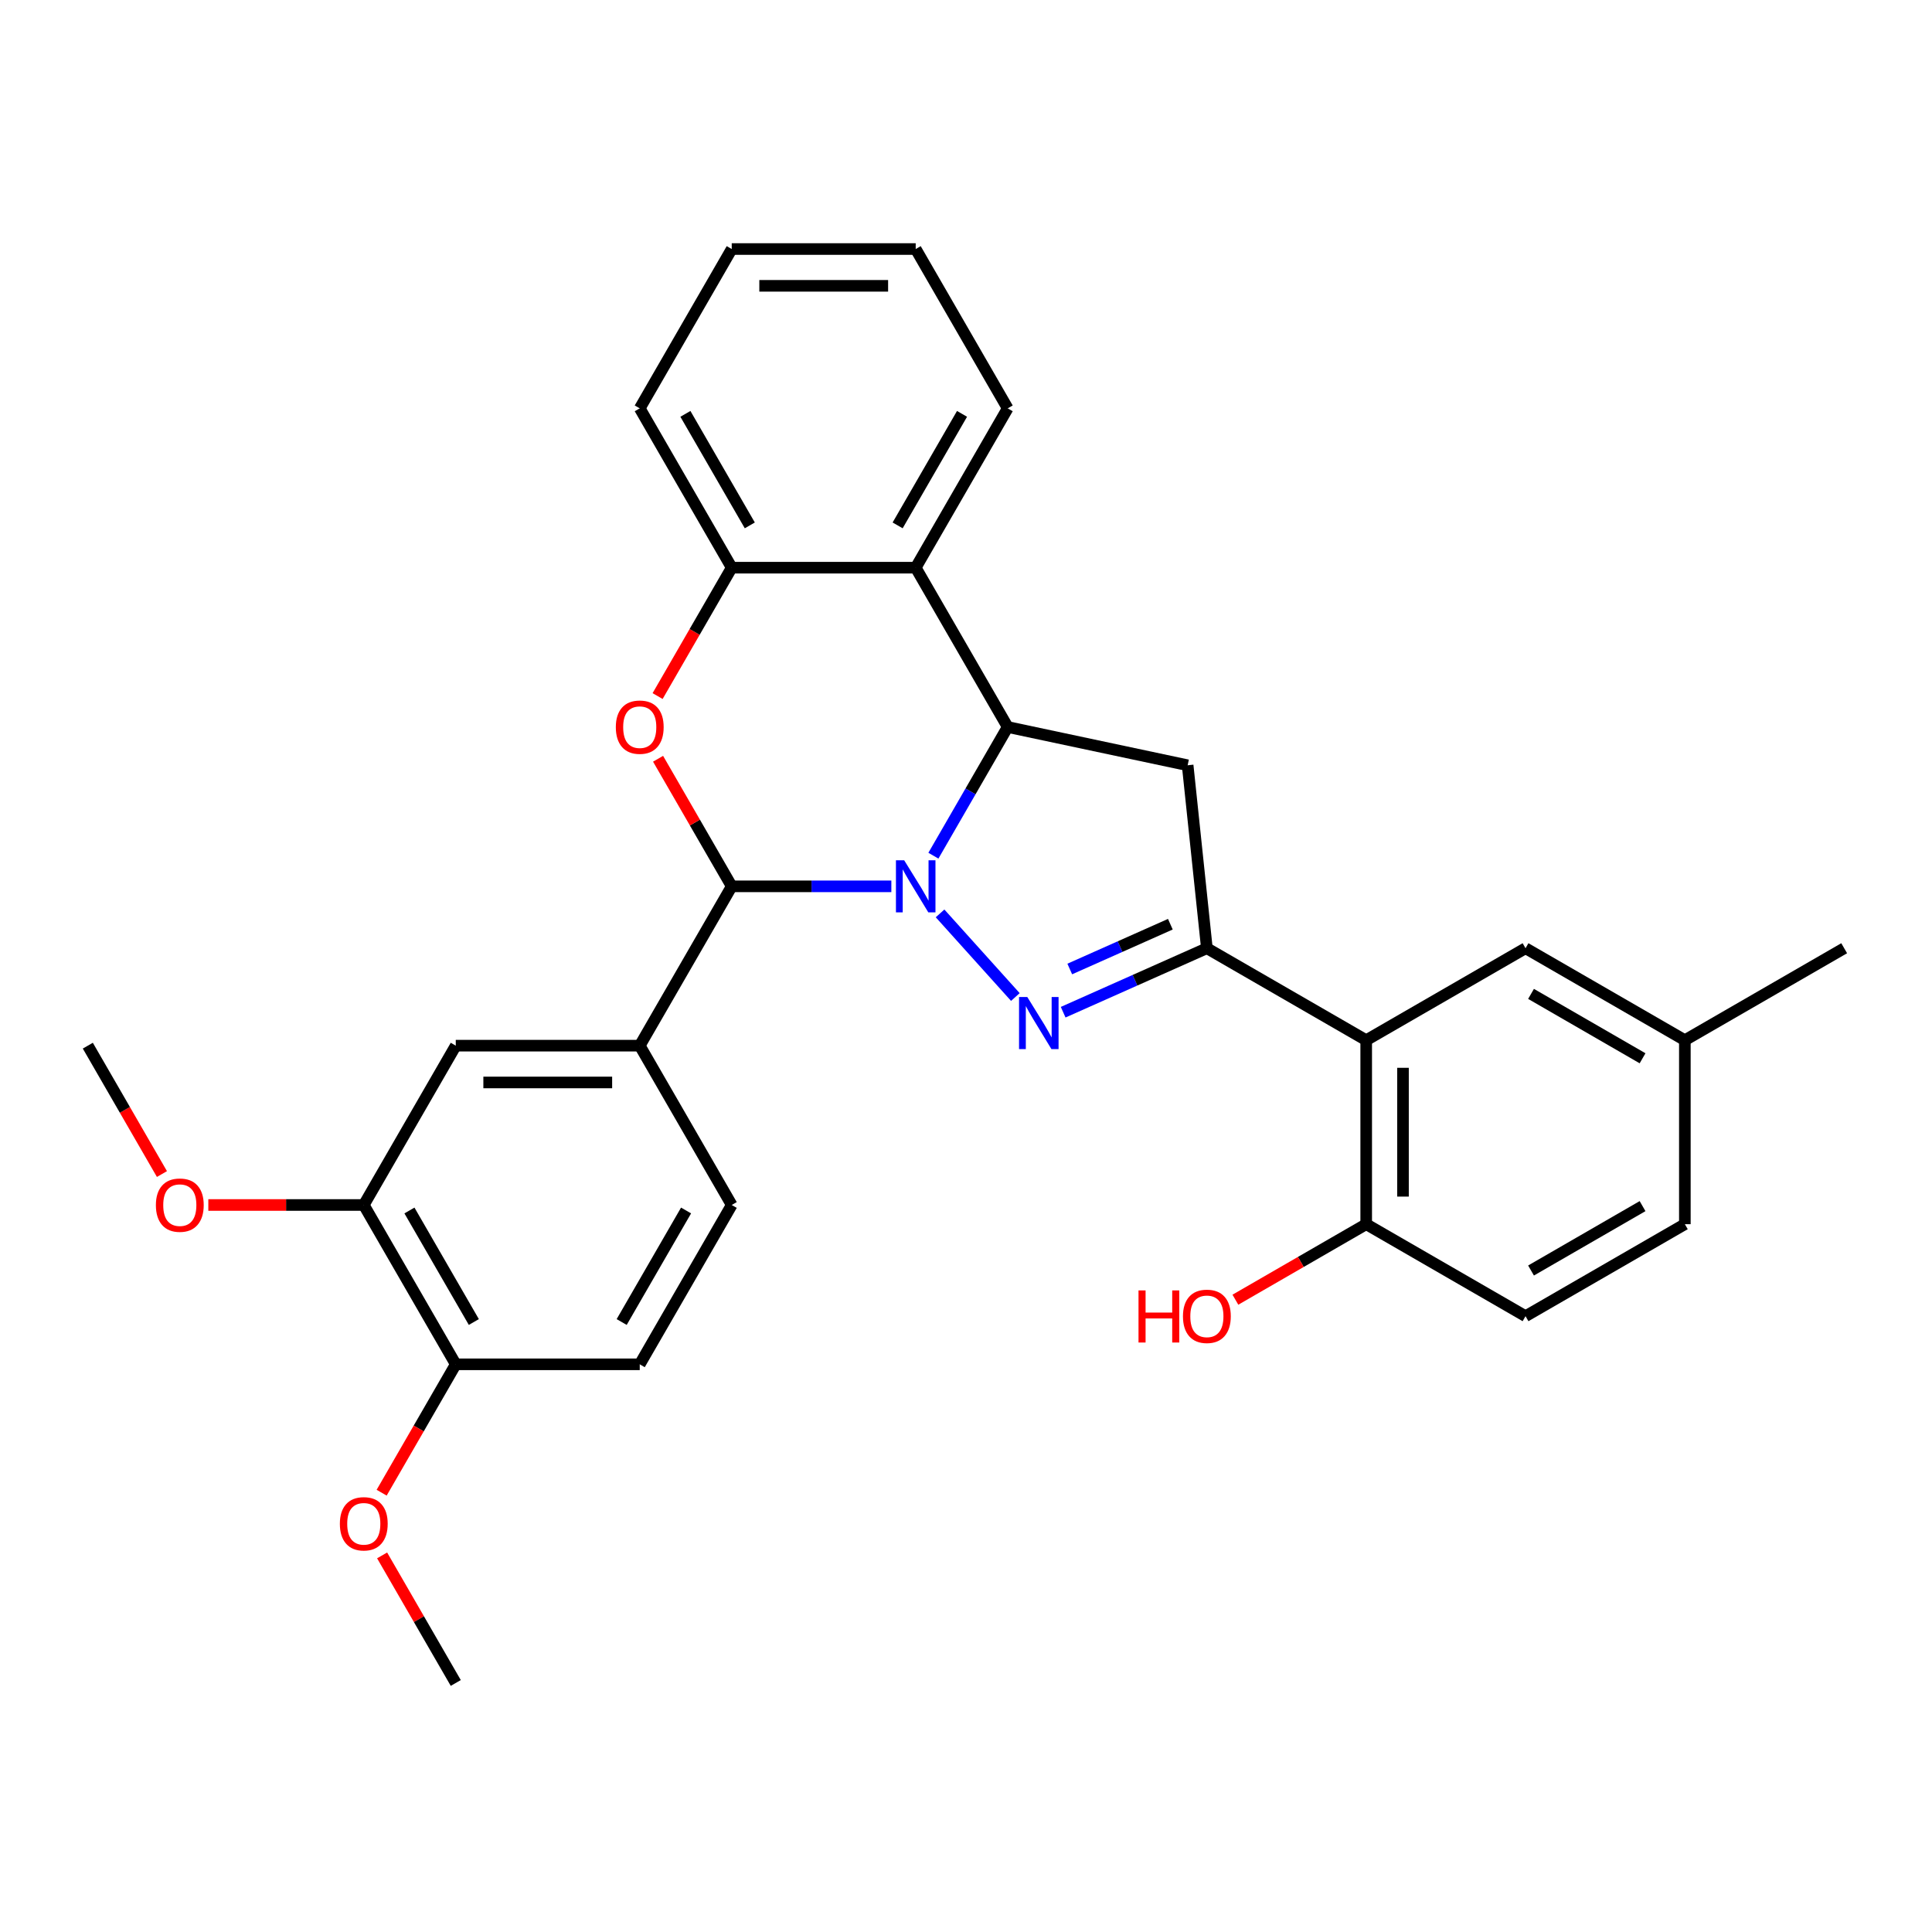 <?xml version='1.0' encoding='iso-8859-1'?>
<svg version='1.1' baseProfile='full'
              xmlns='http://www.w3.org/2000/svg'
                      xmlns:rdkit='http://www.rdkit.org/xml'
                      xmlns:xlink='http://www.w3.org/1999/xlink'
                  xml:space='preserve'
width='1000px' height='1000px' viewBox='0 0 1000 1000'>
<!-- END OF HEADER -->
<rect style='opacity:1.0;fill:#FFFFFF;stroke:none' width='1000' height='1000' x='0' y='0'> </rect>
<path class='bond-0' d='M 486.574,472.769 L 525.548,516.053' style='fill:none;fill-rule:evenodd;stroke:#0000FF;stroke-width:6px;stroke-linecap:butt;stroke-linejoin:miter;stroke-opacity:1' />
<path class='bond-1' d='M 483.126,442.902 L 502.352,409.601' style='fill:none;fill-rule:evenodd;stroke:#0000FF;stroke-width:6px;stroke-linecap:butt;stroke-linejoin:miter;stroke-opacity:1' />
<path class='bond-1' d='M 502.352,409.601 L 521.579,376.299' style='fill:none;fill-rule:evenodd;stroke:#000000;stroke-width:6px;stroke-linecap:butt;stroke-linejoin:miter;stroke-opacity:1' />
<path class='bond-2' d='M 461.359,458.766 L 420.05,458.766' style='fill:none;fill-rule:evenodd;stroke:#0000FF;stroke-width:6px;stroke-linecap:butt;stroke-linejoin:miter;stroke-opacity:1' />
<path class='bond-2' d='M 420.05,458.766 L 378.742,458.766' style='fill:none;fill-rule:evenodd;stroke:#000000;stroke-width:6px;stroke-linecap:butt;stroke-linejoin:miter;stroke-opacity:1' />
<path class='bond-3' d='M 550.292,523.919 L 587.484,507.36' style='fill:none;fill-rule:evenodd;stroke:#0000FF;stroke-width:6px;stroke-linecap:butt;stroke-linejoin:miter;stroke-opacity:1' />
<path class='bond-3' d='M 587.484,507.36 L 624.677,490.801' style='fill:none;fill-rule:evenodd;stroke:#000000;stroke-width:6px;stroke-linecap:butt;stroke-linejoin:miter;stroke-opacity:1' />
<path class='bond-3' d='M 553.704,501.553 L 579.738,489.961' style='fill:none;fill-rule:evenodd;stroke:#0000FF;stroke-width:6px;stroke-linecap:butt;stroke-linejoin:miter;stroke-opacity:1' />
<path class='bond-3' d='M 579.738,489.961 L 605.773,478.37' style='fill:none;fill-rule:evenodd;stroke:#000000;stroke-width:6px;stroke-linecap:butt;stroke-linejoin:miter;stroke-opacity:1' />
<path class='bond-5' d='M 521.579,376.299 L 614.723,396.098' style='fill:none;fill-rule:evenodd;stroke:#000000;stroke-width:6px;stroke-linecap:butt;stroke-linejoin:miter;stroke-opacity:1' />
<path class='bond-6' d='M 521.579,376.299 L 473.967,293.832' style='fill:none;fill-rule:evenodd;stroke:#000000;stroke-width:6px;stroke-linecap:butt;stroke-linejoin:miter;stroke-opacity:1' />
<path class='bond-4' d='M 378.742,458.766 L 359.68,425.751' style='fill:none;fill-rule:evenodd;stroke:#000000;stroke-width:6px;stroke-linecap:butt;stroke-linejoin:miter;stroke-opacity:1' />
<path class='bond-4' d='M 359.68,425.751 L 340.618,392.735' style='fill:none;fill-rule:evenodd;stroke:#FF0000;stroke-width:6px;stroke-linecap:butt;stroke-linejoin:miter;stroke-opacity:1' />
<path class='bond-9' d='M 378.742,458.766 L 331.129,541.234' style='fill:none;fill-rule:evenodd;stroke:#000000;stroke-width:6px;stroke-linecap:butt;stroke-linejoin:miter;stroke-opacity:1' />
<path class='bond-7' d='M 624.677,490.801 L 707.144,538.413' style='fill:none;fill-rule:evenodd;stroke:#000000;stroke-width:6px;stroke-linecap:butt;stroke-linejoin:miter;stroke-opacity:1' />
<path class='bond-30' d='M 624.677,490.801 L 614.723,396.098' style='fill:none;fill-rule:evenodd;stroke:#000000;stroke-width:6px;stroke-linecap:butt;stroke-linejoin:miter;stroke-opacity:1' />
<path class='bond-8' d='M 340.377,360.282 L 359.559,327.057' style='fill:none;fill-rule:evenodd;stroke:#FF0000;stroke-width:6px;stroke-linecap:butt;stroke-linejoin:miter;stroke-opacity:1' />
<path class='bond-8' d='M 359.559,327.057 L 378.742,293.832' style='fill:none;fill-rule:evenodd;stroke:#000000;stroke-width:6px;stroke-linecap:butt;stroke-linejoin:miter;stroke-opacity:1' />
<path class='bond-22' d='M 473.967,293.832 L 521.579,211.365' style='fill:none;fill-rule:evenodd;stroke:#000000;stroke-width:6px;stroke-linecap:butt;stroke-linejoin:miter;stroke-opacity:1' />
<path class='bond-22' d='M 464.615,271.939 L 497.944,214.212' style='fill:none;fill-rule:evenodd;stroke:#000000;stroke-width:6px;stroke-linecap:butt;stroke-linejoin:miter;stroke-opacity:1' />
<path class='bond-31' d='M 473.967,293.832 L 378.742,293.832' style='fill:none;fill-rule:evenodd;stroke:#000000;stroke-width:6px;stroke-linecap:butt;stroke-linejoin:miter;stroke-opacity:1' />
<path class='bond-12' d='M 707.144,538.413 L 707.144,633.638' style='fill:none;fill-rule:evenodd;stroke:#000000;stroke-width:6px;stroke-linecap:butt;stroke-linejoin:miter;stroke-opacity:1' />
<path class='bond-12' d='M 726.189,552.697 L 726.189,619.354' style='fill:none;fill-rule:evenodd;stroke:#000000;stroke-width:6px;stroke-linecap:butt;stroke-linejoin:miter;stroke-opacity:1' />
<path class='bond-13' d='M 707.144,538.413 L 789.611,490.801' style='fill:none;fill-rule:evenodd;stroke:#000000;stroke-width:6px;stroke-linecap:butt;stroke-linejoin:miter;stroke-opacity:1' />
<path class='bond-24' d='M 378.742,293.832 L 331.129,211.365' style='fill:none;fill-rule:evenodd;stroke:#000000;stroke-width:6px;stroke-linecap:butt;stroke-linejoin:miter;stroke-opacity:1' />
<path class='bond-24' d='M 388.093,271.939 L 354.765,214.212' style='fill:none;fill-rule:evenodd;stroke:#000000;stroke-width:6px;stroke-linecap:butt;stroke-linejoin:miter;stroke-opacity:1' />
<path class='bond-10' d='M 331.129,541.234 L 235.904,541.234' style='fill:none;fill-rule:evenodd;stroke:#000000;stroke-width:6px;stroke-linecap:butt;stroke-linejoin:miter;stroke-opacity:1' />
<path class='bond-10' d='M 316.845,560.279 L 250.188,560.279' style='fill:none;fill-rule:evenodd;stroke:#000000;stroke-width:6px;stroke-linecap:butt;stroke-linejoin:miter;stroke-opacity:1' />
<path class='bond-15' d='M 331.129,541.234 L 378.742,623.701' style='fill:none;fill-rule:evenodd;stroke:#000000;stroke-width:6px;stroke-linecap:butt;stroke-linejoin:miter;stroke-opacity:1' />
<path class='bond-11' d='M 235.904,541.234 L 188.292,623.701' style='fill:none;fill-rule:evenodd;stroke:#000000;stroke-width:6px;stroke-linecap:butt;stroke-linejoin:miter;stroke-opacity:1' />
<path class='bond-19' d='M 188.292,623.701 L 148.059,623.701' style='fill:none;fill-rule:evenodd;stroke:#000000;stroke-width:6px;stroke-linecap:butt;stroke-linejoin:miter;stroke-opacity:1' />
<path class='bond-19' d='M 148.059,623.701 L 107.827,623.701' style='fill:none;fill-rule:evenodd;stroke:#FF0000;stroke-width:6px;stroke-linecap:butt;stroke-linejoin:miter;stroke-opacity:1' />
<path class='bond-32' d='M 188.292,623.701 L 235.904,706.168' style='fill:none;fill-rule:evenodd;stroke:#000000;stroke-width:6px;stroke-linecap:butt;stroke-linejoin:miter;stroke-opacity:1' />
<path class='bond-32' d='M 211.927,626.548 L 245.256,684.275' style='fill:none;fill-rule:evenodd;stroke:#000000;stroke-width:6px;stroke-linecap:butt;stroke-linejoin:miter;stroke-opacity:1' />
<path class='bond-17' d='M 707.144,633.638 L 789.611,681.251' style='fill:none;fill-rule:evenodd;stroke:#000000;stroke-width:6px;stroke-linecap:butt;stroke-linejoin:miter;stroke-opacity:1' />
<path class='bond-21' d='M 707.144,633.638 L 673.29,653.184' style='fill:none;fill-rule:evenodd;stroke:#000000;stroke-width:6px;stroke-linecap:butt;stroke-linejoin:miter;stroke-opacity:1' />
<path class='bond-21' d='M 673.29,653.184 L 639.437,672.729' style='fill:none;fill-rule:evenodd;stroke:#FF0000;stroke-width:6px;stroke-linecap:butt;stroke-linejoin:miter;stroke-opacity:1' />
<path class='bond-18' d='M 789.611,490.801 L 872.078,538.413' style='fill:none;fill-rule:evenodd;stroke:#000000;stroke-width:6px;stroke-linecap:butt;stroke-linejoin:miter;stroke-opacity:1' />
<path class='bond-18' d='M 792.459,514.436 L 850.186,547.765' style='fill:none;fill-rule:evenodd;stroke:#000000;stroke-width:6px;stroke-linecap:butt;stroke-linejoin:miter;stroke-opacity:1' />
<path class='bond-14' d='M 235.904,706.168 L 331.129,706.168' style='fill:none;fill-rule:evenodd;stroke:#000000;stroke-width:6px;stroke-linecap:butt;stroke-linejoin:miter;stroke-opacity:1' />
<path class='bond-23' d='M 235.904,706.168 L 216.722,739.393' style='fill:none;fill-rule:evenodd;stroke:#000000;stroke-width:6px;stroke-linecap:butt;stroke-linejoin:miter;stroke-opacity:1' />
<path class='bond-23' d='M 216.722,739.393 L 197.539,772.618' style='fill:none;fill-rule:evenodd;stroke:#FF0000;stroke-width:6px;stroke-linecap:butt;stroke-linejoin:miter;stroke-opacity:1' />
<path class='bond-16' d='M 378.742,623.701 L 331.129,706.168' style='fill:none;fill-rule:evenodd;stroke:#000000;stroke-width:6px;stroke-linecap:butt;stroke-linejoin:miter;stroke-opacity:1' />
<path class='bond-16' d='M 355.106,626.548 L 321.778,684.275' style='fill:none;fill-rule:evenodd;stroke:#000000;stroke-width:6px;stroke-linecap:butt;stroke-linejoin:miter;stroke-opacity:1' />
<path class='bond-34' d='M 789.611,681.251 L 872.078,633.638' style='fill:none;fill-rule:evenodd;stroke:#000000;stroke-width:6px;stroke-linecap:butt;stroke-linejoin:miter;stroke-opacity:1' />
<path class='bond-34' d='M 792.459,657.615 L 850.186,624.287' style='fill:none;fill-rule:evenodd;stroke:#000000;stroke-width:6px;stroke-linecap:butt;stroke-linejoin:miter;stroke-opacity:1' />
<path class='bond-20' d='M 872.078,538.413 L 872.078,633.638' style='fill:none;fill-rule:evenodd;stroke:#000000;stroke-width:6px;stroke-linecap:butt;stroke-linejoin:miter;stroke-opacity:1' />
<path class='bond-25' d='M 872.078,538.413 L 954.545,490.801' style='fill:none;fill-rule:evenodd;stroke:#000000;stroke-width:6px;stroke-linecap:butt;stroke-linejoin:miter;stroke-opacity:1' />
<path class='bond-26' d='M 83.82,607.684 L 64.637,574.459' style='fill:none;fill-rule:evenodd;stroke:#FF0000;stroke-width:6px;stroke-linecap:butt;stroke-linejoin:miter;stroke-opacity:1' />
<path class='bond-26' d='M 64.637,574.459 L 45.455,541.234' style='fill:none;fill-rule:evenodd;stroke:#000000;stroke-width:6px;stroke-linecap:butt;stroke-linejoin:miter;stroke-opacity:1' />
<path class='bond-28' d='M 521.579,211.365 L 473.967,128.898' style='fill:none;fill-rule:evenodd;stroke:#000000;stroke-width:6px;stroke-linecap:butt;stroke-linejoin:miter;stroke-opacity:1' />
<path class='bond-27' d='M 197.781,805.071 L 216.843,838.087' style='fill:none;fill-rule:evenodd;stroke:#FF0000;stroke-width:6px;stroke-linecap:butt;stroke-linejoin:miter;stroke-opacity:1' />
<path class='bond-27' d='M 216.843,838.087 L 235.904,871.102' style='fill:none;fill-rule:evenodd;stroke:#000000;stroke-width:6px;stroke-linecap:butt;stroke-linejoin:miter;stroke-opacity:1' />
<path class='bond-29' d='M 331.129,211.365 L 378.742,128.898' style='fill:none;fill-rule:evenodd;stroke:#000000;stroke-width:6px;stroke-linecap:butt;stroke-linejoin:miter;stroke-opacity:1' />
<path class='bond-33' d='M 473.967,128.898 L 378.742,128.898' style='fill:none;fill-rule:evenodd;stroke:#000000;stroke-width:6px;stroke-linecap:butt;stroke-linejoin:miter;stroke-opacity:1' />
<path class='bond-33' d='M 459.683,147.943 L 393.025,147.943' style='fill:none;fill-rule:evenodd;stroke:#000000;stroke-width:6px;stroke-linecap:butt;stroke-linejoin:miter;stroke-opacity:1' />
<path  class='atom-0' d='M 468.005 445.283
L 476.842 459.566
Q 477.718 460.976, 479.128 463.528
Q 480.537 466.08, 480.613 466.232
L 480.613 445.283
L 484.194 445.283
L 484.194 472.25
L 480.499 472.25
L 471.015 456.633
Q 469.91 454.805, 468.729 452.71
Q 467.587 450.615, 467.244 449.968
L 467.244 472.25
L 463.739 472.25
L 463.739 445.283
L 468.005 445.283
' fill='#0000FF'/>
<path  class='atom-1' d='M 531.723 516.048
L 540.56 530.332
Q 541.436 531.742, 542.846 534.294
Q 544.255 536.846, 544.331 536.998
L 544.331 516.048
L 547.912 516.048
L 547.912 543.016
L 544.217 543.016
L 534.732 527.399
Q 533.628 525.571, 532.447 523.476
Q 531.304 521.381, 530.962 520.734
L 530.962 543.016
L 527.457 543.016
L 527.457 516.048
L 531.723 516.048
' fill='#0000FF'/>
<path  class='atom-5' d='M 318.75 376.375
Q 318.75 369.9, 321.95 366.282
Q 325.149 362.663, 331.129 362.663
Q 337.109 362.663, 340.309 366.282
Q 343.508 369.9, 343.508 376.375
Q 343.508 382.927, 340.271 386.66
Q 337.033 390.354, 331.129 390.354
Q 325.187 390.354, 321.95 386.66
Q 318.75 382.965, 318.75 376.375
M 331.129 387.307
Q 335.243 387.307, 337.452 384.565
Q 339.699 381.784, 339.699 376.375
Q 339.699 371.081, 337.452 368.415
Q 335.243 365.71, 331.129 365.71
Q 327.016 365.71, 324.768 368.377
Q 322.559 371.043, 322.559 376.375
Q 322.559 381.822, 324.768 384.565
Q 327.016 387.307, 331.129 387.307
' fill='#FF0000'/>
<path  class='atom-20' d='M 80.688 623.777
Q 80.688 617.302, 83.887 613.683
Q 87.087 610.065, 93.067 610.065
Q 99.047 610.065, 102.247 613.683
Q 105.446 617.302, 105.446 623.777
Q 105.446 630.328, 102.209 634.061
Q 98.971 637.756, 93.067 637.756
Q 87.125 637.756, 83.887 634.061
Q 80.688 630.367, 80.688 623.777
M 93.067 634.709
Q 97.181 634.709, 99.39 631.966
Q 101.637 629.186, 101.637 623.777
Q 101.637 618.482, 99.39 615.816
Q 97.181 613.112, 93.067 613.112
Q 88.953 613.112, 86.706 615.778
Q 84.497 618.444, 84.497 623.777
Q 84.497 629.224, 86.706 631.966
Q 88.953 634.709, 93.067 634.709
' fill='#FF0000'/>
<path  class='atom-22' d='M 589.291 667.919
L 592.948 667.919
L 592.948 679.384
L 606.736 679.384
L 606.736 667.919
L 610.393 667.919
L 610.393 694.887
L 606.736 694.887
L 606.736 682.431
L 592.948 682.431
L 592.948 694.887
L 589.291 694.887
L 589.291 667.919
' fill='#FF0000'/>
<path  class='atom-22' d='M 612.298 681.327
Q 612.298 674.852, 615.497 671.233
Q 618.697 667.614, 624.677 667.614
Q 630.657 667.614, 633.856 671.233
Q 637.056 674.852, 637.056 681.327
Q 637.056 687.878, 633.818 691.611
Q 630.581 695.306, 624.677 695.306
Q 618.735 695.306, 615.497 691.611
Q 612.298 687.916, 612.298 681.327
M 624.677 692.259
Q 628.79 692.259, 631 689.516
Q 633.247 686.736, 633.247 681.327
Q 633.247 676.032, 631 673.366
Q 628.79 670.662, 624.677 670.662
Q 620.563 670.662, 618.316 673.328
Q 616.106 675.994, 616.106 681.327
Q 616.106 686.774, 618.316 689.516
Q 620.563 692.259, 624.677 692.259
' fill='#FF0000'/>
<path  class='atom-24' d='M 175.913 788.711
Q 175.913 782.236, 179.112 778.617
Q 182.312 774.999, 188.292 774.999
Q 194.272 774.999, 197.472 778.617
Q 200.671 782.236, 200.671 788.711
Q 200.671 795.263, 197.433 798.996
Q 194.196 802.69, 188.292 802.69
Q 182.35 802.69, 179.112 798.996
Q 175.913 795.301, 175.913 788.711
M 188.292 799.643
Q 192.406 799.643, 194.615 796.901
Q 196.862 794.12, 196.862 788.711
Q 196.862 783.417, 194.615 780.751
Q 192.406 778.046, 188.292 778.046
Q 184.178 778.046, 181.931 780.712
Q 179.722 783.379, 179.722 788.711
Q 179.722 794.158, 181.931 796.901
Q 184.178 799.643, 188.292 799.643
' fill='#FF0000'/>
</svg>

